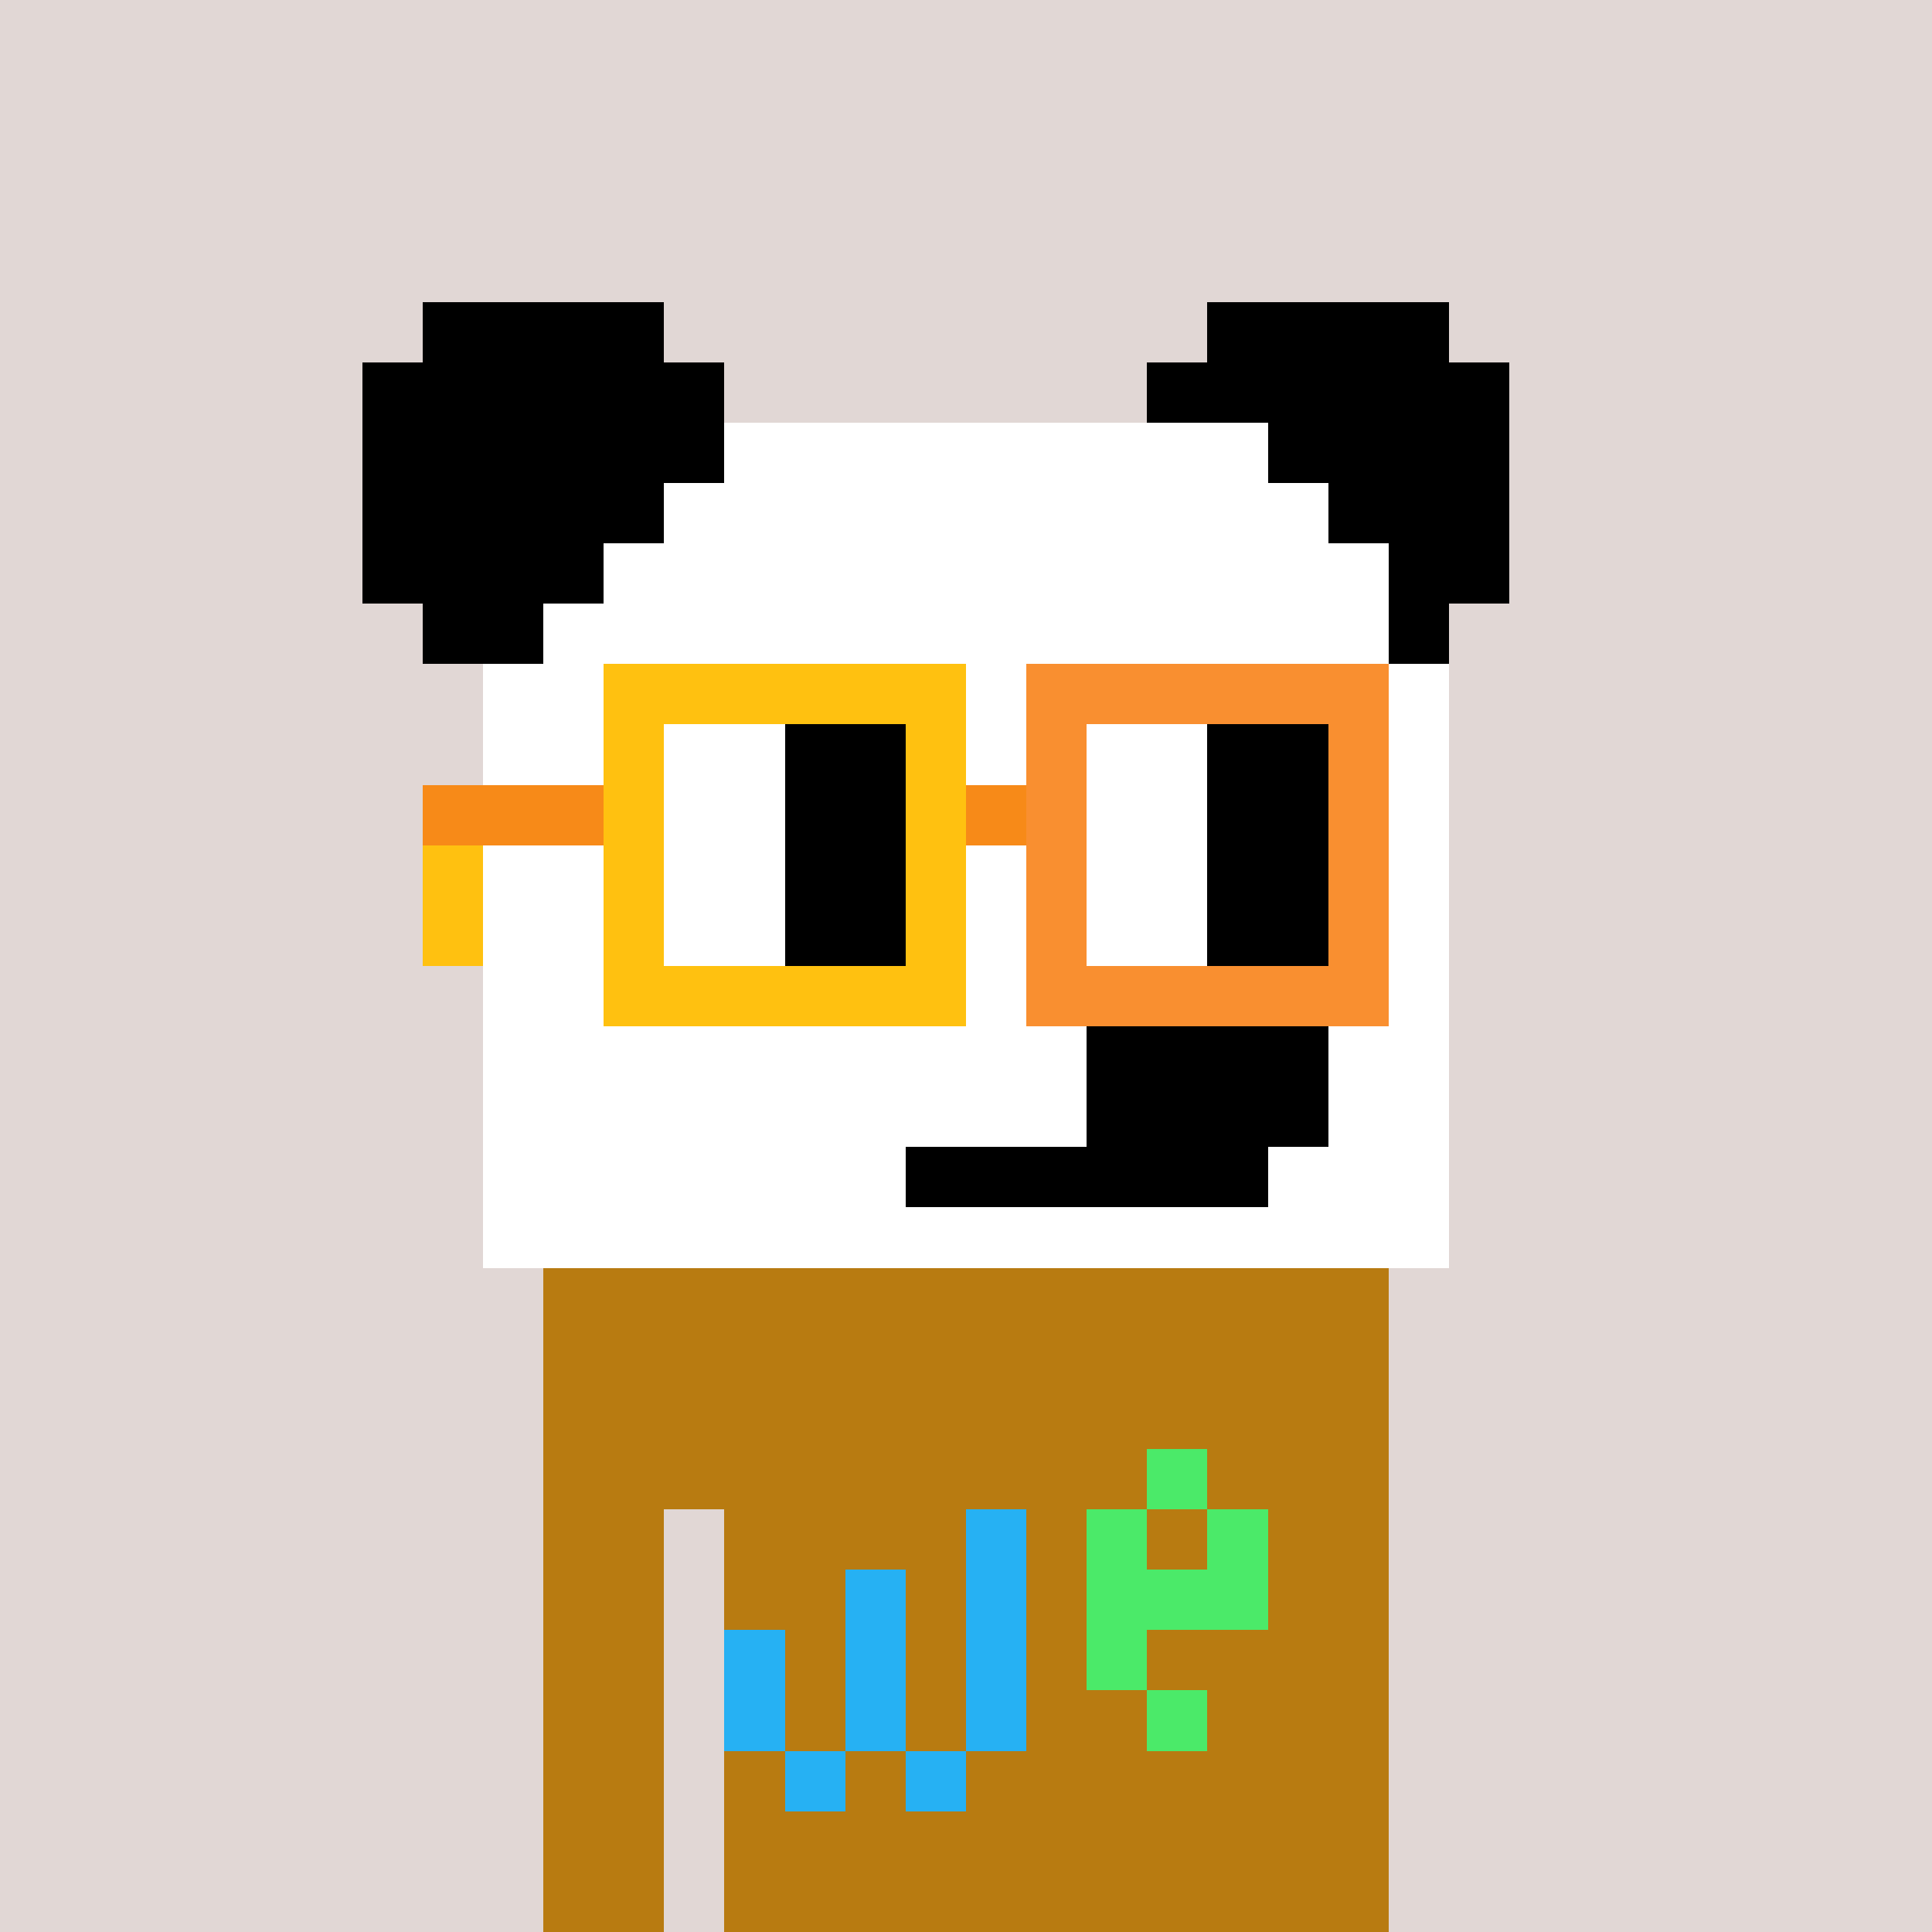 <svg width="320" height="320" viewBox="0 0 320 320" xmlns="http://www.w3.org/2000/svg" shape-rendering="crispEdges"> <rect width="100%" height="100%" fill="#e1d7d5" /><rect width="140" height="10" x="90" y="210" fill="#b87b11" shape-rendering="crispEdges" /><rect width="140" height="10" x="90" y="220" fill="#b87b11" shape-rendering="crispEdges" /><rect width="140" height="10" x="90" y="230" fill="#b87b11" shape-rendering="crispEdges" /><rect width="140" height="10" x="90" y="240" fill="#b87b11" shape-rendering="crispEdges" /><rect width="20" height="10" x="90" y="250" fill="#b87b11" shape-rendering="crispEdges" /><rect width="110" height="10" x="120" y="250" fill="#b87b11" shape-rendering="crispEdges" /><rect width="20" height="10" x="90" y="260" fill="#b87b11" shape-rendering="crispEdges" /><rect width="110" height="10" x="120" y="260" fill="#b87b11" shape-rendering="crispEdges" /><rect width="20" height="10" x="90" y="270" fill="#b87b11" shape-rendering="crispEdges" /><rect width="110" height="10" x="120" y="270" fill="#b87b11" shape-rendering="crispEdges" /><rect width="20" height="10" x="90" y="280" fill="#b87b11" shape-rendering="crispEdges" /><rect width="110" height="10" x="120" y="280" fill="#b87b11" shape-rendering="crispEdges" /><rect width="20" height="10" x="90" y="290" fill="#b87b11" shape-rendering="crispEdges" /><rect width="110" height="10" x="120" y="290" fill="#b87b11" shape-rendering="crispEdges" /><rect width="20" height="10" x="90" y="300" fill="#b87b11" shape-rendering="crispEdges" /><rect width="110" height="10" x="120" y="300" fill="#b87b11" shape-rendering="crispEdges" /><rect width="20" height="10" x="90" y="310" fill="#b87b11" shape-rendering="crispEdges" /><rect width="110" height="10" x="120" y="310" fill="#b87b11" shape-rendering="crispEdges" /><rect width="10" height="10" x="190" y="240" fill="#4bea69" shape-rendering="crispEdges" /><rect width="10" height="10" x="160" y="250" fill="#26b1f3" shape-rendering="crispEdges" /><rect width="10" height="10" x="180" y="250" fill="#4bea69" shape-rendering="crispEdges" /><rect width="10" height="10" x="200" y="250" fill="#4bea69" shape-rendering="crispEdges" /><rect width="10" height="10" x="140" y="260" fill="#26b1f3" shape-rendering="crispEdges" /><rect width="10" height="10" x="160" y="260" fill="#26b1f3" shape-rendering="crispEdges" /><rect width="30" height="10" x="180" y="260" fill="#4bea69" shape-rendering="crispEdges" /><rect width="10" height="10" x="120" y="270" fill="#26b1f3" shape-rendering="crispEdges" /><rect width="10" height="10" x="140" y="270" fill="#26b1f3" shape-rendering="crispEdges" /><rect width="10" height="10" x="160" y="270" fill="#26b1f3" shape-rendering="crispEdges" /><rect width="10" height="10" x="180" y="270" fill="#4bea69" shape-rendering="crispEdges" /><rect width="10" height="10" x="120" y="280" fill="#26b1f3" shape-rendering="crispEdges" /><rect width="10" height="10" x="140" y="280" fill="#26b1f3" shape-rendering="crispEdges" /><rect width="10" height="10" x="160" y="280" fill="#26b1f3" shape-rendering="crispEdges" /><rect width="10" height="10" x="190" y="280" fill="#4bea69" shape-rendering="crispEdges" /><rect width="10" height="10" x="130" y="290" fill="#26b1f3" shape-rendering="crispEdges" /><rect width="10" height="10" x="150" y="290" fill="#26b1f3" shape-rendering="crispEdges" /><rect width="40" height="10" x="70" y="50" fill="#000000" shape-rendering="crispEdges" /><rect width="40" height="10" x="200" y="50" fill="#000000" shape-rendering="crispEdges" /><rect width="60" height="10" x="60" y="60" fill="#000000" shape-rendering="crispEdges" /><rect width="60" height="10" x="190" y="60" fill="#000000" shape-rendering="crispEdges" /><rect width="60" height="10" x="60" y="70" fill="#000000" shape-rendering="crispEdges" /><rect width="90" height="10" x="120" y="70" fill="#ffffff" shape-rendering="crispEdges" /><rect width="40" height="10" x="210" y="70" fill="#000000" shape-rendering="crispEdges" /><rect width="50" height="10" x="60" y="80" fill="#000000" shape-rendering="crispEdges" /><rect width="110" height="10" x="110" y="80" fill="#ffffff" shape-rendering="crispEdges" /><rect width="30" height="10" x="220" y="80" fill="#000000" shape-rendering="crispEdges" /><rect width="40" height="10" x="60" y="90" fill="#000000" shape-rendering="crispEdges" /><rect width="130" height="10" x="100" y="90" fill="#ffffff" shape-rendering="crispEdges" /><rect width="20" height="10" x="230" y="90" fill="#000000" shape-rendering="crispEdges" /><rect width="20" height="10" x="70" y="100" fill="#000000" shape-rendering="crispEdges" /><rect width="140" height="10" x="90" y="100" fill="#ffffff" shape-rendering="crispEdges" /><rect width="10" height="10" x="230" y="100" fill="#000000" shape-rendering="crispEdges" /><rect width="160" height="10" x="80" y="110" fill="#ffffff" shape-rendering="crispEdges" /><rect width="160" height="10" x="80" y="120" fill="#ffffff" shape-rendering="crispEdges" /><rect width="160" height="10" x="80" y="130" fill="#ffffff" shape-rendering="crispEdges" /><rect width="160" height="10" x="80" y="140" fill="#ffffff" shape-rendering="crispEdges" /><rect width="160" height="10" x="80" y="150" fill="#ffffff" shape-rendering="crispEdges" /><rect width="160" height="10" x="80" y="160" fill="#ffffff" shape-rendering="crispEdges" /><rect width="100" height="10" x="80" y="170" fill="#ffffff" shape-rendering="crispEdges" /><rect width="40" height="10" x="180" y="170" fill="#000000" shape-rendering="crispEdges" /><rect width="20" height="10" x="220" y="170" fill="#ffffff" shape-rendering="crispEdges" /><rect width="100" height="10" x="80" y="180" fill="#ffffff" shape-rendering="crispEdges" /><rect width="40" height="10" x="180" y="180" fill="#000000" shape-rendering="crispEdges" /><rect width="20" height="10" x="220" y="180" fill="#ffffff" shape-rendering="crispEdges" /><rect width="70" height="10" x="80" y="190" fill="#ffffff" shape-rendering="crispEdges" /><rect width="60" height="10" x="150" y="190" fill="#000000" shape-rendering="crispEdges" /><rect width="30" height="10" x="210" y="190" fill="#ffffff" shape-rendering="crispEdges" /><rect width="160" height="10" x="80" y="200" fill="#ffffff" shape-rendering="crispEdges" /><rect width="60" height="10" x="100" y="110" fill="#ffc110" shape-rendering="crispEdges" /><rect width="60" height="10" x="170" y="110" fill="#f98f30" shape-rendering="crispEdges" /><rect width="10" height="10" x="100" y="120" fill="#ffc110" shape-rendering="crispEdges" /><rect width="20" height="10" x="110" y="120" fill="#ffffff" shape-rendering="crispEdges" /><rect width="20" height="10" x="130" y="120" fill="#000000" shape-rendering="crispEdges" /><rect width="10" height="10" x="150" y="120" fill="#ffc110" shape-rendering="crispEdges" /><rect width="10" height="10" x="170" y="120" fill="#f98f30" shape-rendering="crispEdges" /><rect width="20" height="10" x="180" y="120" fill="#ffffff" shape-rendering="crispEdges" /><rect width="20" height="10" x="200" y="120" fill="#000000" shape-rendering="crispEdges" /><rect width="10" height="10" x="220" y="120" fill="#f98f30" shape-rendering="crispEdges" /><rect width="30" height="10" x="70" y="130" fill="#f78a18" shape-rendering="crispEdges" /><rect width="10" height="10" x="100" y="130" fill="#ffc110" shape-rendering="crispEdges" /><rect width="20" height="10" x="110" y="130" fill="#ffffff" shape-rendering="crispEdges" /><rect width="20" height="10" x="130" y="130" fill="#000000" shape-rendering="crispEdges" /><rect width="10" height="10" x="150" y="130" fill="#ffc110" shape-rendering="crispEdges" /><rect width="10" height="10" x="160" y="130" fill="#f78a18" shape-rendering="crispEdges" /><rect width="10" height="10" x="170" y="130" fill="#f98f30" shape-rendering="crispEdges" /><rect width="20" height="10" x="180" y="130" fill="#ffffff" shape-rendering="crispEdges" /><rect width="20" height="10" x="200" y="130" fill="#000000" shape-rendering="crispEdges" /><rect width="10" height="10" x="220" y="130" fill="#f98f30" shape-rendering="crispEdges" /><rect width="10" height="10" x="70" y="140" fill="#ffc110" shape-rendering="crispEdges" /><rect width="10" height="10" x="100" y="140" fill="#ffc110" shape-rendering="crispEdges" /><rect width="20" height="10" x="110" y="140" fill="#ffffff" shape-rendering="crispEdges" /><rect width="20" height="10" x="130" y="140" fill="#000000" shape-rendering="crispEdges" /><rect width="10" height="10" x="150" y="140" fill="#ffc110" shape-rendering="crispEdges" /><rect width="10" height="10" x="170" y="140" fill="#f98f30" shape-rendering="crispEdges" /><rect width="20" height="10" x="180" y="140" fill="#ffffff" shape-rendering="crispEdges" /><rect width="20" height="10" x="200" y="140" fill="#000000" shape-rendering="crispEdges" /><rect width="10" height="10" x="220" y="140" fill="#f98f30" shape-rendering="crispEdges" /><rect width="10" height="10" x="70" y="150" fill="#ffc110" shape-rendering="crispEdges" /><rect width="10" height="10" x="100" y="150" fill="#ffc110" shape-rendering="crispEdges" /><rect width="20" height="10" x="110" y="150" fill="#ffffff" shape-rendering="crispEdges" /><rect width="20" height="10" x="130" y="150" fill="#000000" shape-rendering="crispEdges" /><rect width="10" height="10" x="150" y="150" fill="#ffc110" shape-rendering="crispEdges" /><rect width="10" height="10" x="170" y="150" fill="#f98f30" shape-rendering="crispEdges" /><rect width="20" height="10" x="180" y="150" fill="#ffffff" shape-rendering="crispEdges" /><rect width="20" height="10" x="200" y="150" fill="#000000" shape-rendering="crispEdges" /><rect width="10" height="10" x="220" y="150" fill="#f98f30" shape-rendering="crispEdges" /><rect width="60" height="10" x="100" y="160" fill="#ffc110" shape-rendering="crispEdges" /><rect width="60" height="10" x="170" y="160" fill="#f98f30" shape-rendering="crispEdges" /></svg>